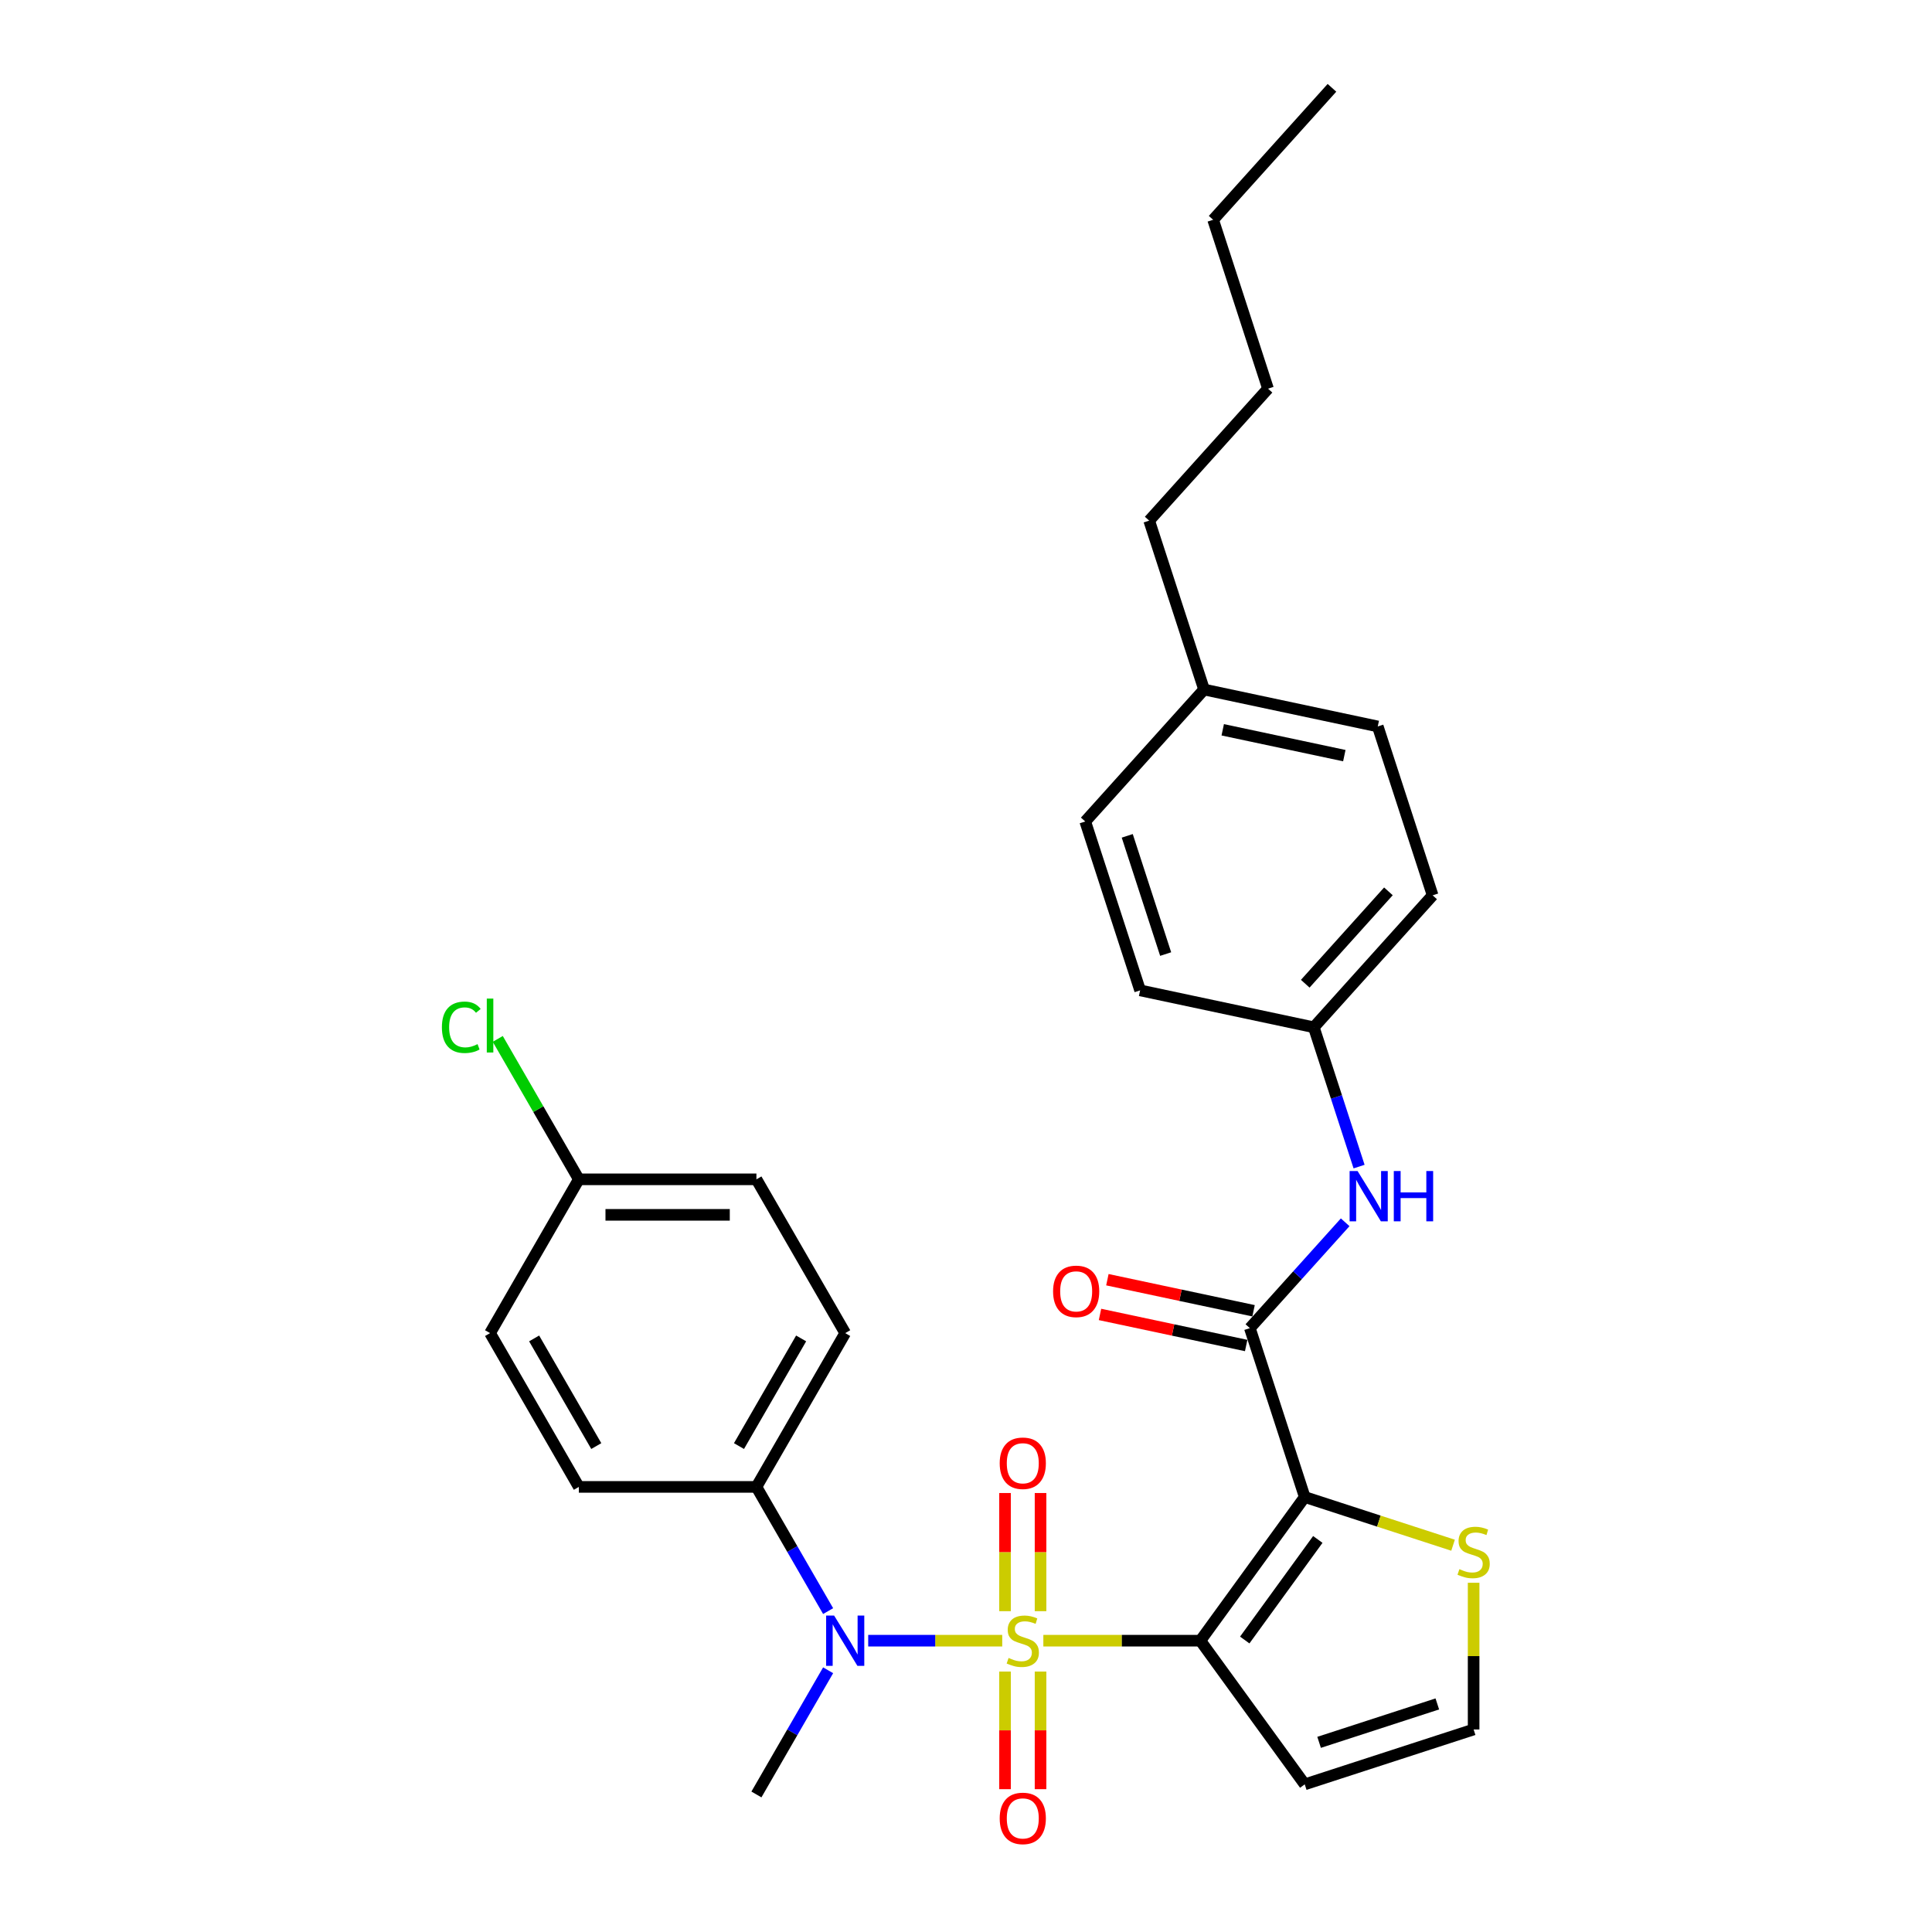 <?xml version='1.0' encoding='iso-8859-1'?>
<svg version='1.1' baseProfile='full'
              xmlns='http://www.w3.org/2000/svg'
                      xmlns:rdkit='http://www.rdkit.org/xml'
                      xmlns:xlink='http://www.w3.org/1999/xlink'
                  xml:space='preserve'
width='1000px' height='1000px' viewBox='0 0 1000 1000'>
<!-- END OF HEADER -->
<rect style='opacity:1.0;fill:#FFFFFF;stroke:none' width='1000' height='1000' x='0' y='0'> </rect>
<path class='bond-0' d='M 540.035,849.217 L 580.67,849.217' style='fill:none;fill-rule:evenodd;stroke:#CCCC00;stroke-width:6px;stroke-linecap:butt;stroke-linejoin:miter;stroke-opacity:1' />
<path class='bond-0' d='M 580.67,849.217 L 621.305,849.217' style='fill:none;fill-rule:evenodd;stroke:#000000;stroke-width:6px;stroke-linecap:butt;stroke-linejoin:miter;stroke-opacity:1' />
<path class='bond-3' d='M 518.748,849.217 L 484.065,849.217' style='fill:none;fill-rule:evenodd;stroke:#CCCC00;stroke-width:6px;stroke-linecap:butt;stroke-linejoin:miter;stroke-opacity:1' />
<path class='bond-3' d='M 484.065,849.217 L 449.381,849.217' style='fill:none;fill-rule:evenodd;stroke:#0000FF;stroke-width:6px;stroke-linecap:butt;stroke-linejoin:miter;stroke-opacity:1' />
<path class='bond-7' d='M 538.583,833.941 L 538.583,803.363' style='fill:none;fill-rule:evenodd;stroke:#CCCC00;stroke-width:6px;stroke-linecap:butt;stroke-linejoin:miter;stroke-opacity:1' />
<path class='bond-7' d='M 538.583,803.363 L 538.583,772.786' style='fill:none;fill-rule:evenodd;stroke:#FF0000;stroke-width:6px;stroke-linecap:butt;stroke-linejoin:miter;stroke-opacity:1' />
<path class='bond-7' d='M 520.2,833.941 L 520.2,803.363' style='fill:none;fill-rule:evenodd;stroke:#CCCC00;stroke-width:6px;stroke-linecap:butt;stroke-linejoin:miter;stroke-opacity:1' />
<path class='bond-7' d='M 520.2,803.363 L 520.2,772.786' style='fill:none;fill-rule:evenodd;stroke:#FF0000;stroke-width:6px;stroke-linecap:butt;stroke-linejoin:miter;stroke-opacity:1' />
<path class='bond-8' d='M 520.2,865.191 L 520.2,895.631' style='fill:none;fill-rule:evenodd;stroke:#CCCC00;stroke-width:6px;stroke-linecap:butt;stroke-linejoin:miter;stroke-opacity:1' />
<path class='bond-8' d='M 520.2,895.631 L 520.2,926.07' style='fill:none;fill-rule:evenodd;stroke:#FF0000;stroke-width:6px;stroke-linecap:butt;stroke-linejoin:miter;stroke-opacity:1' />
<path class='bond-8' d='M 538.583,865.191 L 538.583,895.631' style='fill:none;fill-rule:evenodd;stroke:#CCCC00;stroke-width:6px;stroke-linecap:butt;stroke-linejoin:miter;stroke-opacity:1' />
<path class='bond-8' d='M 538.583,895.631 L 538.583,926.07' style='fill:none;fill-rule:evenodd;stroke:#FF0000;stroke-width:6px;stroke-linecap:butt;stroke-linejoin:miter;stroke-opacity:1' />
<path class='bond-1' d='M 621.305,849.217 L 675.33,774.857' style='fill:none;fill-rule:evenodd;stroke:#000000;stroke-width:6px;stroke-linecap:butt;stroke-linejoin:miter;stroke-opacity:1' />
<path class='bond-1' d='M 644.28,848.868 L 682.098,796.816' style='fill:none;fill-rule:evenodd;stroke:#000000;stroke-width:6px;stroke-linecap:butt;stroke-linejoin:miter;stroke-opacity:1' />
<path class='bond-5' d='M 621.305,849.217 L 675.33,923.576' style='fill:none;fill-rule:evenodd;stroke:#000000;stroke-width:6px;stroke-linecap:butt;stroke-linejoin:miter;stroke-opacity:1' />
<path class='bond-2' d='M 675.33,774.857 L 646.927,687.443' style='fill:none;fill-rule:evenodd;stroke:#000000;stroke-width:6px;stroke-linecap:butt;stroke-linejoin:miter;stroke-opacity:1' />
<path class='bond-4' d='M 675.33,774.857 L 713.716,787.33' style='fill:none;fill-rule:evenodd;stroke:#000000;stroke-width:6px;stroke-linecap:butt;stroke-linejoin:miter;stroke-opacity:1' />
<path class='bond-4' d='M 713.716,787.33 L 752.101,799.802' style='fill:none;fill-rule:evenodd;stroke:#CCCC00;stroke-width:6px;stroke-linecap:butt;stroke-linejoin:miter;stroke-opacity:1' />
<path class='bond-6' d='M 646.927,687.443 L 671.594,660.048' style='fill:none;fill-rule:evenodd;stroke:#000000;stroke-width:6px;stroke-linecap:butt;stroke-linejoin:miter;stroke-opacity:1' />
<path class='bond-6' d='M 671.594,660.048 L 696.26,632.653' style='fill:none;fill-rule:evenodd;stroke:#0000FF;stroke-width:6px;stroke-linecap:butt;stroke-linejoin:miter;stroke-opacity:1' />
<path class='bond-11' d='M 648.838,678.452 L 611.009,670.411' style='fill:none;fill-rule:evenodd;stroke:#000000;stroke-width:6px;stroke-linecap:butt;stroke-linejoin:miter;stroke-opacity:1' />
<path class='bond-11' d='M 611.009,670.411 L 573.18,662.371' style='fill:none;fill-rule:evenodd;stroke:#FF0000;stroke-width:6px;stroke-linecap:butt;stroke-linejoin:miter;stroke-opacity:1' />
<path class='bond-11' d='M 645.016,696.433 L 607.187,688.392' style='fill:none;fill-rule:evenodd;stroke:#000000;stroke-width:6px;stroke-linecap:butt;stroke-linejoin:miter;stroke-opacity:1' />
<path class='bond-11' d='M 607.187,688.392 L 569.358,680.352' style='fill:none;fill-rule:evenodd;stroke:#FF0000;stroke-width:6px;stroke-linecap:butt;stroke-linejoin:miter;stroke-opacity:1' />
<path class='bond-10' d='M 428.637,833.904 L 410.08,801.761' style='fill:none;fill-rule:evenodd;stroke:#0000FF;stroke-width:6px;stroke-linecap:butt;stroke-linejoin:miter;stroke-opacity:1' />
<path class='bond-10' d='M 410.08,801.761 L 391.522,769.618' style='fill:none;fill-rule:evenodd;stroke:#000000;stroke-width:6px;stroke-linecap:butt;stroke-linejoin:miter;stroke-opacity:1' />
<path class='bond-22' d='M 428.637,864.53 L 410.08,896.673' style='fill:none;fill-rule:evenodd;stroke:#0000FF;stroke-width:6px;stroke-linecap:butt;stroke-linejoin:miter;stroke-opacity:1' />
<path class='bond-22' d='M 410.08,896.673 L 391.522,928.816' style='fill:none;fill-rule:evenodd;stroke:#000000;stroke-width:6px;stroke-linecap:butt;stroke-linejoin:miter;stroke-opacity:1' />
<path class='bond-29' d='M 762.745,819.235 L 762.745,857.204' style='fill:none;fill-rule:evenodd;stroke:#CCCC00;stroke-width:6px;stroke-linecap:butt;stroke-linejoin:miter;stroke-opacity:1' />
<path class='bond-29' d='M 762.745,857.204 L 762.745,895.174' style='fill:none;fill-rule:evenodd;stroke:#000000;stroke-width:6px;stroke-linecap:butt;stroke-linejoin:miter;stroke-opacity:1' />
<path class='bond-9' d='M 675.33,923.576 L 762.745,895.174' style='fill:none;fill-rule:evenodd;stroke:#000000;stroke-width:6px;stroke-linecap:butt;stroke-linejoin:miter;stroke-opacity:1' />
<path class='bond-9' d='M 682.762,901.833 L 743.952,881.951' style='fill:none;fill-rule:evenodd;stroke:#000000;stroke-width:6px;stroke-linecap:butt;stroke-linejoin:miter;stroke-opacity:1' />
<path class='bond-14' d='M 703.454,603.825 L 691.74,567.774' style='fill:none;fill-rule:evenodd;stroke:#0000FF;stroke-width:6px;stroke-linecap:butt;stroke-linejoin:miter;stroke-opacity:1' />
<path class='bond-14' d='M 691.74,567.774 L 680.027,531.723' style='fill:none;fill-rule:evenodd;stroke:#000000;stroke-width:6px;stroke-linecap:butt;stroke-linejoin:miter;stroke-opacity:1' />
<path class='bond-12' d='M 391.522,769.618 L 437.478,690.018' style='fill:none;fill-rule:evenodd;stroke:#000000;stroke-width:6px;stroke-linecap:butt;stroke-linejoin:miter;stroke-opacity:1' />
<path class='bond-12' d='M 382.495,748.486 L 414.665,692.767' style='fill:none;fill-rule:evenodd;stroke:#000000;stroke-width:6px;stroke-linecap:butt;stroke-linejoin:miter;stroke-opacity:1' />
<path class='bond-13' d='M 391.522,769.618 L 299.608,769.618' style='fill:none;fill-rule:evenodd;stroke:#000000;stroke-width:6px;stroke-linecap:butt;stroke-linejoin:miter;stroke-opacity:1' />
<path class='bond-16' d='M 437.478,690.018 L 391.522,610.419' style='fill:none;fill-rule:evenodd;stroke:#000000;stroke-width:6px;stroke-linecap:butt;stroke-linejoin:miter;stroke-opacity:1' />
<path class='bond-17' d='M 299.608,769.618 L 253.652,690.018' style='fill:none;fill-rule:evenodd;stroke:#000000;stroke-width:6px;stroke-linecap:butt;stroke-linejoin:miter;stroke-opacity:1' />
<path class='bond-17' d='M 308.635,748.486 L 276.465,692.767' style='fill:none;fill-rule:evenodd;stroke:#000000;stroke-width:6px;stroke-linecap:butt;stroke-linejoin:miter;stroke-opacity:1' />
<path class='bond-20' d='M 680.027,531.723 L 590.122,512.613' style='fill:none;fill-rule:evenodd;stroke:#000000;stroke-width:6px;stroke-linecap:butt;stroke-linejoin:miter;stroke-opacity:1' />
<path class='bond-21' d='M 680.027,531.723 L 741.529,463.418' style='fill:none;fill-rule:evenodd;stroke:#000000;stroke-width:6px;stroke-linecap:butt;stroke-linejoin:miter;stroke-opacity:1' />
<path class='bond-21' d='M 675.591,509.177 L 718.642,461.364' style='fill:none;fill-rule:evenodd;stroke:#000000;stroke-width:6px;stroke-linecap:butt;stroke-linejoin:miter;stroke-opacity:1' />
<path class='bond-15' d='M 299.608,610.419 L 253.652,690.018' style='fill:none;fill-rule:evenodd;stroke:#000000;stroke-width:6px;stroke-linecap:butt;stroke-linejoin:miter;stroke-opacity:1' />
<path class='bond-18' d='M 299.608,610.419 L 278.625,574.074' style='fill:none;fill-rule:evenodd;stroke:#000000;stroke-width:6px;stroke-linecap:butt;stroke-linejoin:miter;stroke-opacity:1' />
<path class='bond-18' d='M 278.625,574.074 L 257.641,537.729' style='fill:none;fill-rule:evenodd;stroke:#00CC00;stroke-width:6px;stroke-linecap:butt;stroke-linejoin:miter;stroke-opacity:1' />
<path class='bond-30' d='M 299.608,610.419 L 391.522,610.419' style='fill:none;fill-rule:evenodd;stroke:#000000;stroke-width:6px;stroke-linecap:butt;stroke-linejoin:miter;stroke-opacity:1' />
<path class='bond-30' d='M 313.395,628.802 L 377.735,628.802' style='fill:none;fill-rule:evenodd;stroke:#000000;stroke-width:6px;stroke-linecap:butt;stroke-linejoin:miter;stroke-opacity:1' />
<path class='bond-19' d='M 623.221,356.894 L 713.126,376.004' style='fill:none;fill-rule:evenodd;stroke:#000000;stroke-width:6px;stroke-linecap:butt;stroke-linejoin:miter;stroke-opacity:1' />
<path class='bond-19' d='M 632.885,377.741 L 695.818,391.118' style='fill:none;fill-rule:evenodd;stroke:#000000;stroke-width:6px;stroke-linecap:butt;stroke-linejoin:miter;stroke-opacity:1' />
<path class='bond-25' d='M 623.221,356.894 L 594.818,269.479' style='fill:none;fill-rule:evenodd;stroke:#000000;stroke-width:6px;stroke-linecap:butt;stroke-linejoin:miter;stroke-opacity:1' />
<path class='bond-31' d='M 623.221,356.894 L 561.719,425.199' style='fill:none;fill-rule:evenodd;stroke:#000000;stroke-width:6px;stroke-linecap:butt;stroke-linejoin:miter;stroke-opacity:1' />
<path class='bond-24' d='M 590.122,512.613 L 561.719,425.199' style='fill:none;fill-rule:evenodd;stroke:#000000;stroke-width:6px;stroke-linecap:butt;stroke-linejoin:miter;stroke-opacity:1' />
<path class='bond-24' d='M 603.344,493.821 L 583.462,432.63' style='fill:none;fill-rule:evenodd;stroke:#000000;stroke-width:6px;stroke-linecap:butt;stroke-linejoin:miter;stroke-opacity:1' />
<path class='bond-23' d='M 741.529,463.418 L 713.126,376.004' style='fill:none;fill-rule:evenodd;stroke:#000000;stroke-width:6px;stroke-linecap:butt;stroke-linejoin:miter;stroke-opacity:1' />
<path class='bond-26' d='M 594.818,269.479 L 656.32,201.174' style='fill:none;fill-rule:evenodd;stroke:#000000;stroke-width:6px;stroke-linecap:butt;stroke-linejoin:miter;stroke-opacity:1' />
<path class='bond-27' d='M 656.32,201.174 L 627.917,113.759' style='fill:none;fill-rule:evenodd;stroke:#000000;stroke-width:6px;stroke-linecap:butt;stroke-linejoin:miter;stroke-opacity:1' />
<path class='bond-28' d='M 627.917,113.759 L 689.419,45.455' style='fill:none;fill-rule:evenodd;stroke:#000000;stroke-width:6px;stroke-linecap:butt;stroke-linejoin:miter;stroke-opacity:1' />
<path  class='atom-0' d='M 522.038 858.151
Q 522.333 858.261, 523.546 858.776
Q 524.759 859.291, 526.083 859.621
Q 527.443 859.916, 528.767 859.916
Q 531.23 859.916, 532.664 858.739
Q 534.097 857.526, 534.097 855.43
Q 534.097 853.996, 533.362 853.114
Q 532.664 852.232, 531.561 851.754
Q 530.458 851.276, 528.619 850.724
Q 526.303 850.026, 524.906 849.364
Q 523.546 848.702, 522.553 847.305
Q 521.597 845.908, 521.597 843.555
Q 521.597 840.283, 523.803 838.261
Q 526.046 836.239, 530.458 836.239
Q 533.472 836.239, 536.892 837.673
L 536.046 840.504
Q 532.921 839.217, 530.568 839.217
Q 528.031 839.217, 526.634 840.283
Q 525.237 841.312, 525.274 843.114
Q 525.274 844.511, 525.972 845.357
Q 526.708 846.202, 527.737 846.68
Q 528.803 847.158, 530.568 847.71
Q 532.921 848.445, 534.318 849.18
Q 535.715 849.915, 536.708 851.423
Q 537.737 852.893, 537.737 855.43
Q 537.737 859.033, 535.311 860.982
Q 532.921 862.894, 528.914 862.894
Q 526.597 862.894, 524.833 862.379
Q 523.105 861.901, 521.046 861.055
L 522.038 858.151
' fill='#CCCC00'/>
<path  class='atom-4' d='M 431.724 836.202
L 440.254 849.989
Q 441.1 851.349, 442.46 853.813
Q 443.82 856.276, 443.894 856.423
L 443.894 836.202
L 447.35 836.202
L 447.35 862.232
L 443.783 862.232
L 434.629 847.158
Q 433.563 845.393, 432.423 843.371
Q 431.32 841.349, 430.989 840.724
L 430.989 862.232
L 427.607 862.232
L 427.607 836.202
L 431.724 836.202
' fill='#0000FF'/>
<path  class='atom-5' d='M 755.392 812.194
Q 755.686 812.305, 756.899 812.819
Q 758.112 813.334, 759.436 813.665
Q 760.796 813.959, 762.12 813.959
Q 764.583 813.959, 766.017 812.782
Q 767.451 811.569, 767.451 809.474
Q 767.451 808.04, 766.715 807.157
Q 766.017 806.275, 764.914 805.797
Q 763.811 805.319, 761.973 804.768
Q 759.656 804.069, 758.259 803.407
Q 756.899 802.746, 755.906 801.348
Q 754.951 799.951, 754.951 797.598
Q 754.951 794.326, 757.156 792.304
Q 759.399 790.282, 763.811 790.282
Q 766.826 790.282, 770.245 791.716
L 769.399 794.547
Q 766.274 793.26, 763.921 793.26
Q 761.384 793.26, 759.987 794.326
Q 758.59 795.356, 758.627 797.157
Q 758.627 798.554, 759.326 799.4
Q 760.061 800.245, 761.09 800.723
Q 762.157 801.201, 763.921 801.753
Q 766.274 802.488, 767.671 803.223
Q 769.068 803.959, 770.061 805.466
Q 771.091 806.937, 771.091 809.474
Q 771.091 813.077, 768.664 815.025
Q 766.274 816.937, 762.267 816.937
Q 759.951 816.937, 758.186 816.422
Q 756.458 815.944, 754.399 815.099
L 755.392 812.194
' fill='#CCCC00'/>
<path  class='atom-7' d='M 702.676 606.123
L 711.205 619.91
Q 712.051 621.27, 713.411 623.734
Q 714.771 626.197, 714.845 626.344
L 714.845 606.123
L 718.301 606.123
L 718.301 632.153
L 714.735 632.153
L 705.58 617.079
Q 704.514 615.314, 703.374 613.292
Q 702.271 611.27, 701.94 610.645
L 701.94 632.153
L 698.558 632.153
L 698.558 606.123
L 702.676 606.123
' fill='#0000FF'/>
<path  class='atom-7' d='M 721.426 606.123
L 724.955 606.123
L 724.955 617.189
L 738.264 617.189
L 738.264 606.123
L 741.794 606.123
L 741.794 632.153
L 738.264 632.153
L 738.264 620.131
L 724.955 620.131
L 724.955 632.153
L 721.426 632.153
L 721.426 606.123
' fill='#0000FF'/>
<path  class='atom-8' d='M 517.443 757.377
Q 517.443 751.127, 520.531 747.634
Q 523.619 744.142, 529.392 744.142
Q 535.164 744.142, 538.252 747.634
Q 541.34 751.127, 541.34 757.377
Q 541.34 763.701, 538.215 767.304
Q 535.09 770.87, 529.392 770.87
Q 523.656 770.87, 520.531 767.304
Q 517.443 763.738, 517.443 757.377
M 529.392 767.929
Q 533.362 767.929, 535.495 765.282
Q 537.664 762.598, 537.664 757.377
Q 537.664 752.267, 535.495 749.693
Q 533.362 747.083, 529.392 747.083
Q 525.421 747.083, 523.252 749.656
Q 521.119 752.23, 521.119 757.377
Q 521.119 762.635, 523.252 765.282
Q 525.421 767.929, 529.392 767.929
' fill='#FF0000'/>
<path  class='atom-9' d='M 517.443 941.204
Q 517.443 934.954, 520.531 931.461
Q 523.619 927.968, 529.392 927.968
Q 535.164 927.968, 538.252 931.461
Q 541.34 934.954, 541.34 941.204
Q 541.34 947.527, 538.215 951.13
Q 535.09 954.697, 529.392 954.697
Q 523.656 954.697, 520.531 951.13
Q 517.443 947.564, 517.443 941.204
M 529.392 951.755
Q 533.362 951.755, 535.495 949.108
Q 537.664 946.424, 537.664 941.204
Q 537.664 936.093, 535.495 933.52
Q 533.362 930.909, 529.392 930.909
Q 525.421 930.909, 523.252 933.483
Q 521.119 936.057, 521.119 941.204
Q 521.119 946.461, 523.252 949.108
Q 525.421 951.755, 529.392 951.755
' fill='#FF0000'/>
<path  class='atom-12' d='M 545.074 668.406
Q 545.074 662.156, 548.162 658.664
Q 551.25 655.171, 557.023 655.171
Q 562.795 655.171, 565.883 658.664
Q 568.971 662.156, 568.971 668.406
Q 568.971 674.73, 565.846 678.333
Q 562.721 681.899, 557.023 681.899
Q 551.287 681.899, 548.162 678.333
Q 545.074 674.767, 545.074 668.406
M 557.023 678.958
Q 560.993 678.958, 563.126 676.311
Q 565.295 673.627, 565.295 668.406
Q 565.295 663.296, 563.126 660.722
Q 560.993 658.112, 557.023 658.112
Q 553.052 658.112, 550.883 660.686
Q 548.75 663.259, 548.75 668.406
Q 548.75 673.664, 550.883 676.311
Q 553.052 678.958, 557.023 678.958
' fill='#FF0000'/>
<path  class='atom-19' d='M 228.725 531.721
Q 228.725 525.25, 231.74 521.868
Q 234.791 518.448, 240.563 518.448
Q 245.931 518.448, 248.799 522.235
L 246.372 524.221
Q 244.277 521.463, 240.563 521.463
Q 236.629 521.463, 234.534 524.11
Q 232.475 526.721, 232.475 531.721
Q 232.475 536.868, 234.607 539.515
Q 236.776 542.162, 240.968 542.162
Q 243.835 542.162, 247.181 540.434
L 248.21 543.191
Q 246.85 544.074, 244.791 544.589
Q 242.732 545.103, 240.453 545.103
Q 234.791 545.103, 231.74 541.647
Q 228.725 538.191, 228.725 531.721
' fill='#00CC00'/>
<path  class='atom-19' d='M 251.96 516.868
L 255.343 516.868
L 255.343 544.772
L 251.96 544.772
L 251.96 516.868
' fill='#00CC00'/>
</svg>
